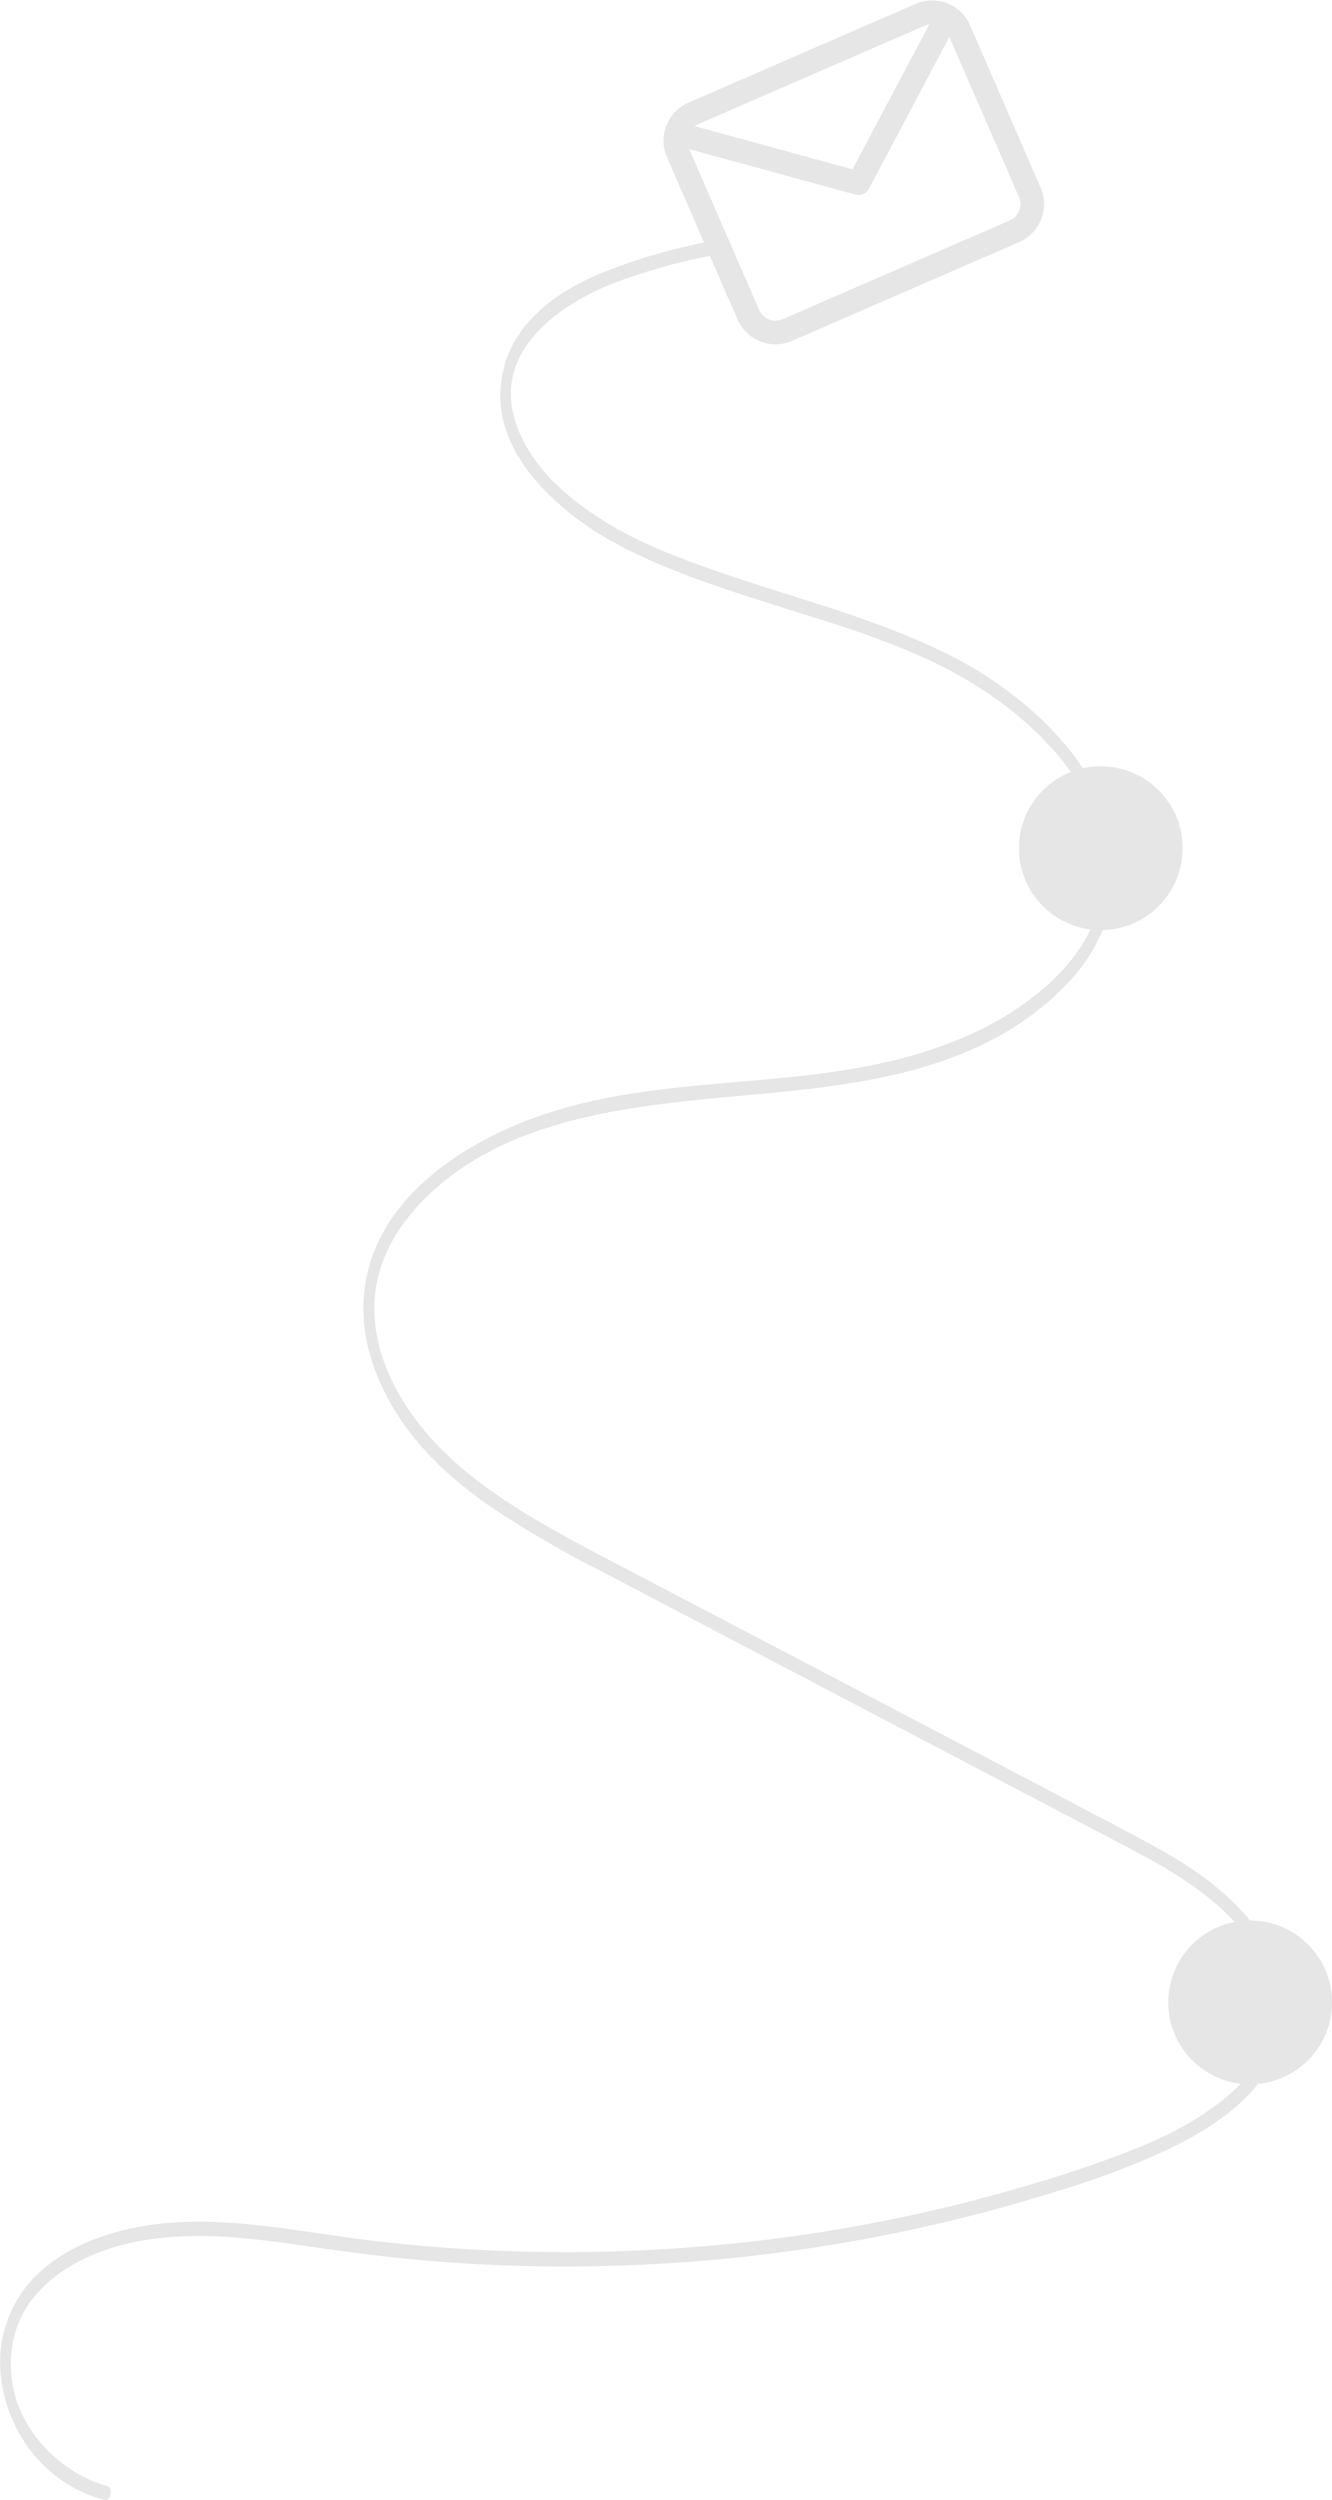 <svg xmlns="http://www.w3.org/2000/svg" width="340" height="638" viewBox="0 0 340 638" fill="none"><path d="M27.291 634.413C14.979 631.088 -0.004 617.258 3.204 598.248C4.795 588.82 10.9 582.718 17.232 578.771C25.989 573.313 35.963 571.256 45.574 570.736C56.66 570.137 67.734 571.648 78.737 573.247C89.6 574.824 100.463 576.237 111.375 577.1C154.07 580.449 197.027 577.259 238.759 567.641C249.059 565.264 259.298 562.476 269.474 559.276C279.118 556.437 288.546 552.913 297.687 548.731C309.786 542.922 329.462 531.619 327.858 510.685C327.007 499.586 320.47 490.721 313.877 484.545C305.905 477.077 296.68 472.163 287.645 467.392C245.62 445.198 203.512 423.268 161.445 401.208C151.628 396.059 141.744 391.049 132.216 385.015C123.295 379.366 114.416 372.805 107.237 363.732C100.967 355.807 95.364 345.169 95.561 333.277C95.725 323.415 100.213 315.046 105.71 308.791C119.319 293.305 138.57 287.027 155.969 283.738C177.585 279.652 199.515 279.673 221.145 275.727C238.611 272.542 257.272 266.391 271.476 251.98C277.485 246.118 281.735 238.692 283.746 230.543C285.56 222.007 284.678 213.118 281.223 205.104C277.375 195.914 271.238 188.593 264.784 182.598C257.371 175.807 248.962 170.19 239.851 165.94C220.667 156.799 200.494 152.039 180.843 145.023C171.206 141.583 161.471 137.81 152.522 131.9C144.941 126.894 136.682 120.145 132.464 110.109C123.762 89.403 144.523 77.062 156.287 72.388C164.284 69.355 172.52 66.997 180.909 65.339C182.683 64.958 181.93 61.417 180.165 61.796C171.334 63.518 162.679 66.045 154.309 69.346C147.215 72.294 139.895 76.167 134.323 82.833C131.786 85.842 129.91 89.352 128.817 93.133C127.724 96.915 127.439 100.884 127.98 104.783C129.456 114.718 135.871 122.373 141.897 127.918C149.865 135.251 158.951 140.039 168.162 143.943C177.863 148.054 187.771 151.258 197.675 154.4C217.465 160.68 238.143 166.276 256.008 179.639C268.505 188.987 285.483 206.514 281.326 228.238C279.48 237.882 273.877 245.422 267.829 250.967C260.728 257.288 252.538 262.267 243.659 265.664C204.069 281.596 160.498 270.203 121.929 291.842C108.816 299.2 92.887 312.596 92.759 333.674C92.692 344.623 97.081 354.665 102.508 362.602C109.006 372.109 117.422 379.139 125.985 385.015C135 390.975 144.362 396.395 154.02 401.246C164.57 406.788 175.123 412.322 185.678 417.849L249.731 451.439L281.557 468.129C291.27 473.222 301.233 478.108 310.064 485.586C317.295 491.708 325.839 501.752 325.101 514.224C324.515 524.129 317.935 531.277 311.922 536.056C304.137 542.244 295.391 546.246 286.689 549.572C276.652 553.409 266.449 556.591 256.227 559.452C235.289 565.304 213.919 569.487 192.319 571.961C170.773 574.442 149.067 575.251 127.396 574.381C116.446 573.94 105.514 573.064 94.598 571.753C83.346 570.398 72.143 568.31 60.862 567.384C50.658 566.546 40.356 566.741 30.308 569.433C21.918 571.682 13.053 575.69 6.685 583.51C1.99 589.48 -0.361 596.96 0.075 604.542C0.506 612.108 3.204 619.37 7.817 625.383C12.503 631.524 19.088 635.945 26.547 637.956C28.305 638.431 29.058 634.891 27.291 634.414L27.291 634.413Z" fill="#E6E6E6"></path><path d="M319.103 531.888C330.644 531.888 340 522.532 340 510.991C340 499.45 330.644 490.094 319.103 490.094C307.562 490.094 298.206 499.45 298.206 510.991C298.206 522.532 307.562 531.888 319.103 531.888Z" fill="#E6E6E6"></path><path d="M280.978 237.353C292.52 237.353 301.876 227.997 301.876 216.456C301.876 204.914 292.52 195.558 280.978 195.558C269.437 195.558 260.081 204.914 260.081 216.456C260.081 227.997 269.437 237.353 280.978 237.353Z" fill="#E6E6E6"></path><path d="M233.732 0.986L175.707 26.211C173.144 27.328 171.13 29.417 170.105 32.018C169.08 34.619 169.129 37.521 170.24 40.086L188.258 81.532C189.376 84.095 191.464 86.109 194.065 87.134C196.666 88.159 199.568 88.11 202.133 86.999L260.158 61.774C262.72 60.656 264.735 58.568 265.76 55.967C266.785 53.366 266.736 50.464 265.624 47.899L247.607 6.453C246.489 3.89 244.401 1.875 241.8 0.851C239.198 -0.174 236.297 -0.125 233.732 0.986ZM236.134 6.512C236.481 6.363 236.846 6.258 237.219 6.2L217.601 43.212L177.309 32.186C177.56 32.01 177.828 31.859 178.109 31.737L236.134 6.512ZM257.755 56.248L199.731 81.472C198.631 81.949 197.388 81.97 196.273 81.531C195.158 81.091 194.263 80.228 193.784 79.13L175.928 38.056L218.338 49.661C218.999 49.842 219.701 49.793 220.329 49.521C220.958 49.249 221.475 48.771 221.796 48.166L242.329 9.426L260.098 50.301C260.575 51.401 260.595 52.644 260.156 53.759C259.717 54.874 258.854 55.769 257.755 56.248Z" fill="#E6E6E6"></path></svg>
